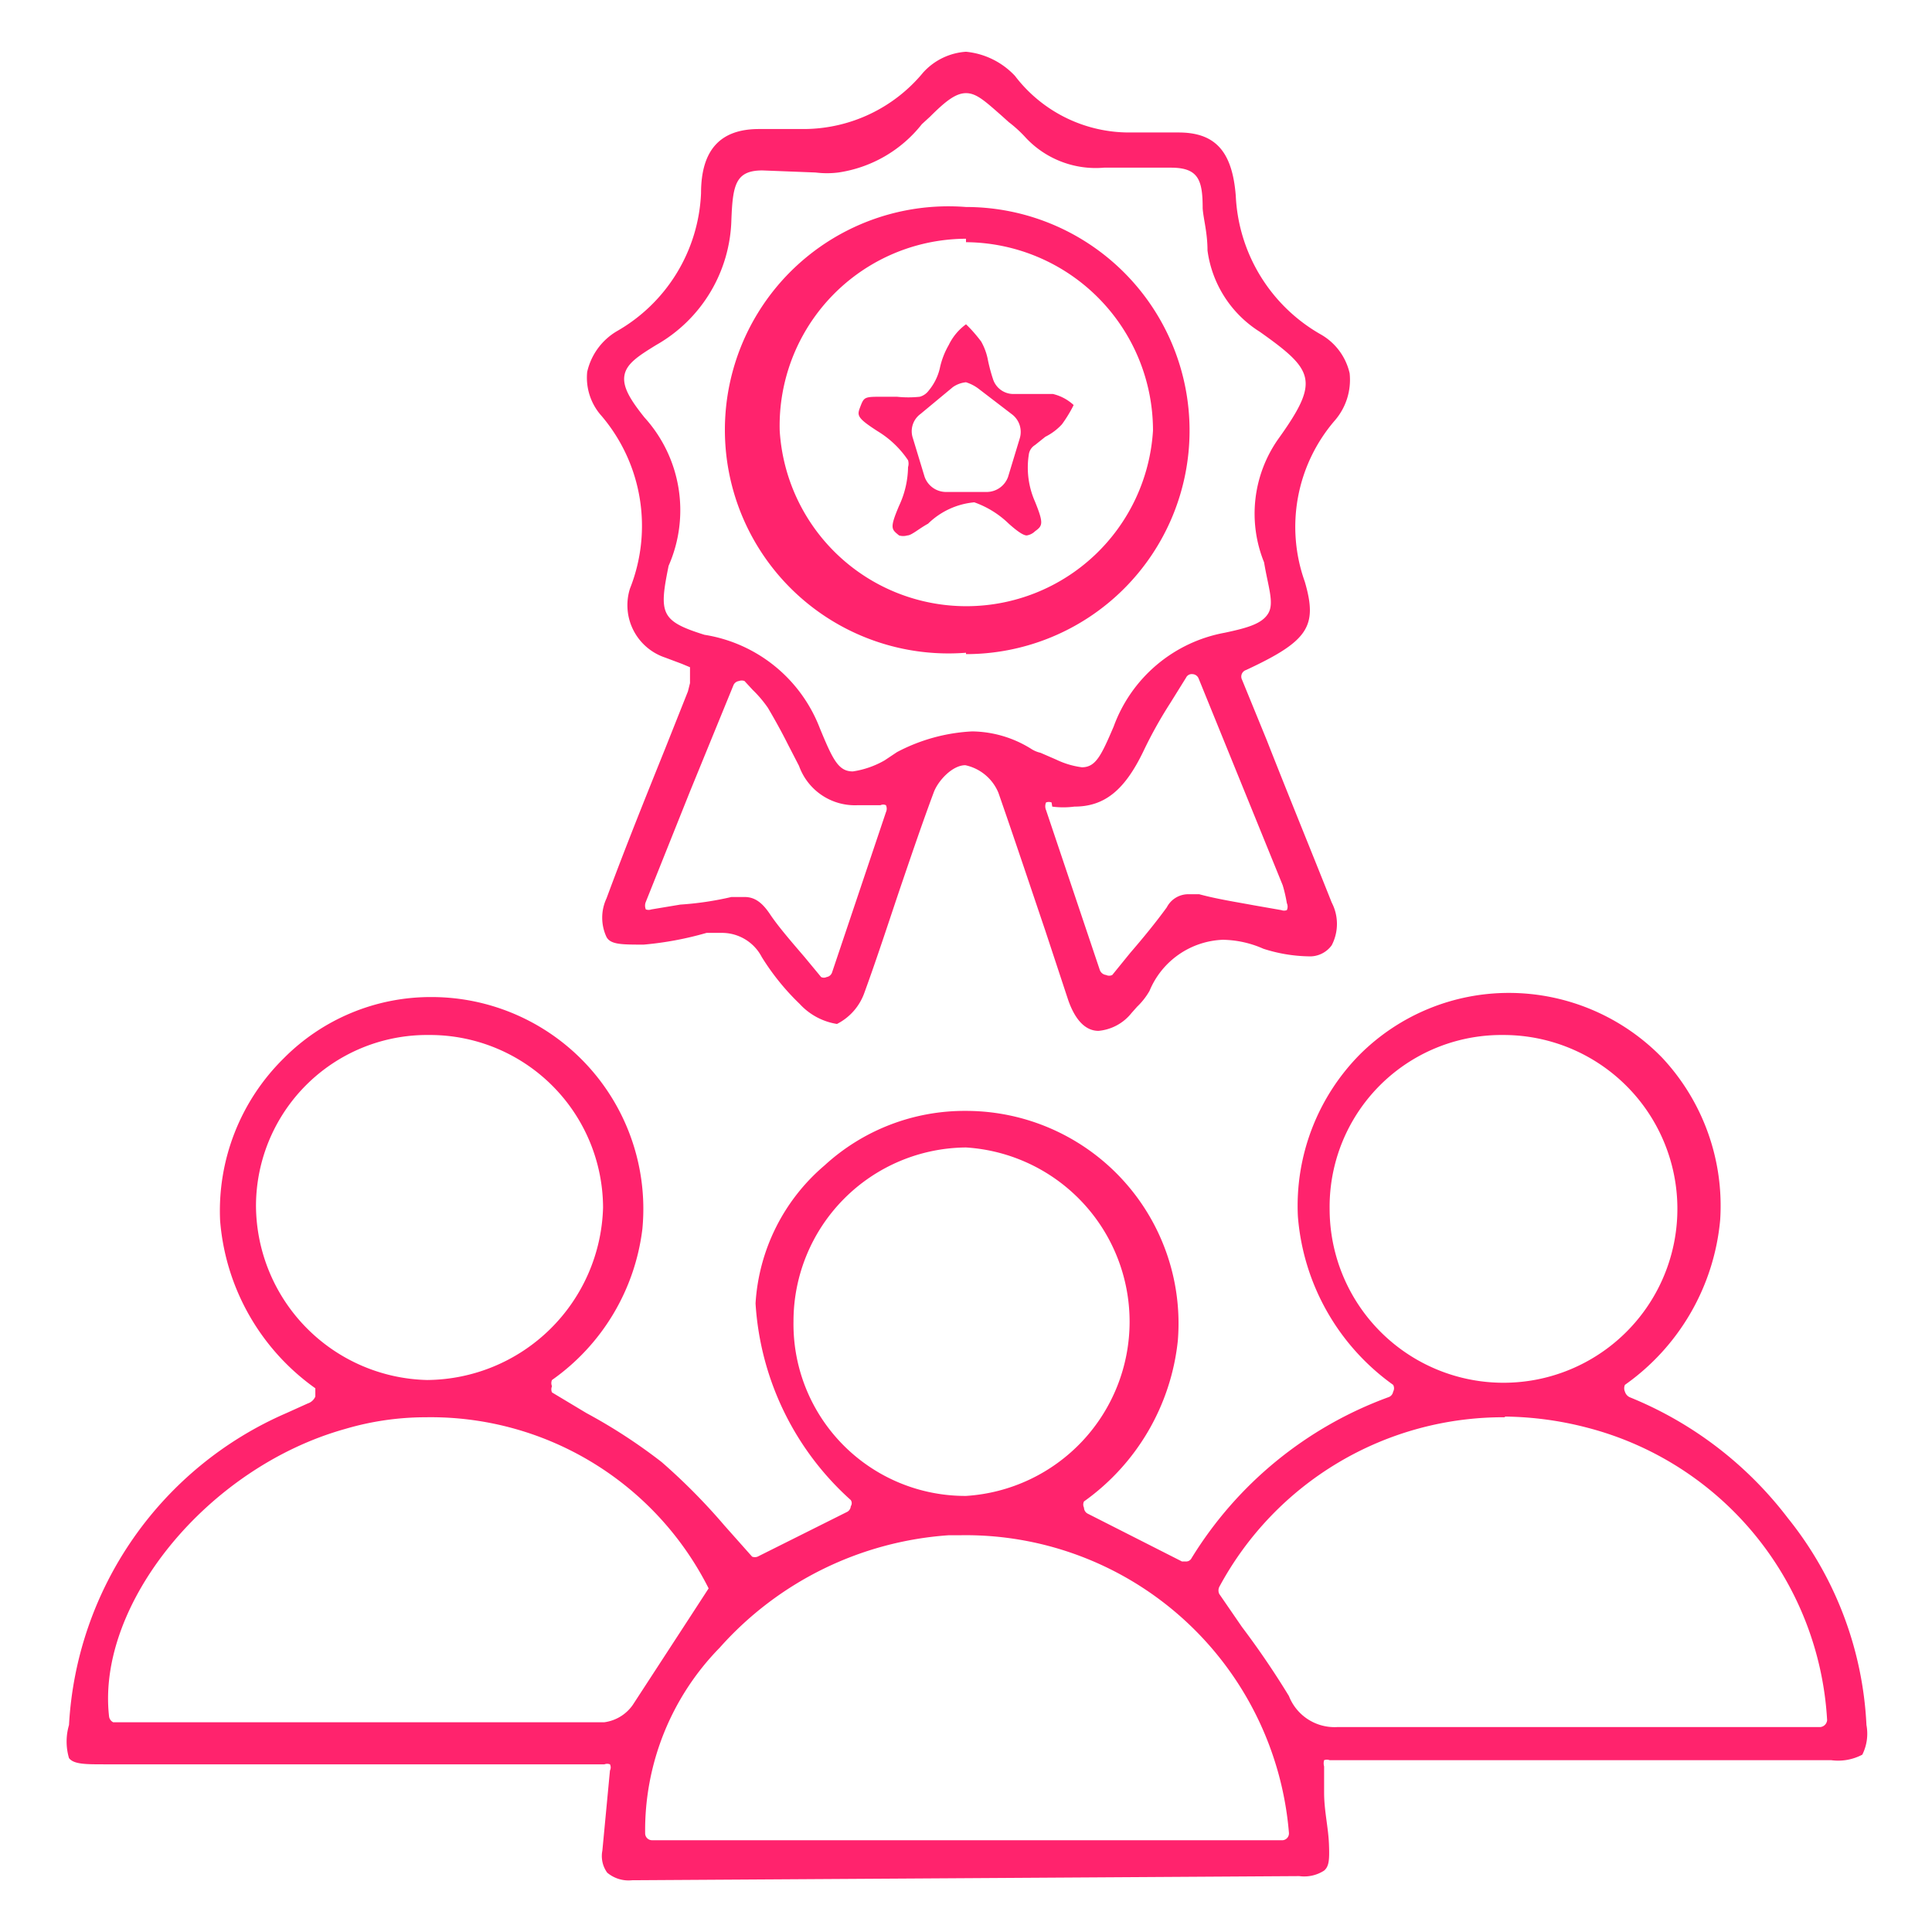 <svg id="Layer_1" data-name="Layer 1" xmlns="http://www.w3.org/2000/svg" viewBox="0 0 28 28"><defs><style>.cls-1{fill:#ff236d;}</style></defs><path class="cls-1" d="M9.16,27.25a.48.48,0,0,1-.36-.11.41.41,0,0,1-.07-.32l.11-1.16a.1.1,0,0,0,0-.09.11.11,0,0,0-.08,0H1.52c-.28,0-.45,0-.52-.09A.85.85,0,0,1,1,25a5.24,5.24,0,0,1,3.15-4.52l.31-.14a.18.18,0,0,0,.11-.1s0-.09,0-.12a3.3,3.3,0,0,1-1.38-2.43,3.1,3.1,0,0,1,.92-2.35,3,3,0,0,1,2.14-.89,3.07,3.07,0,0,1,3.06,3.36A3.14,3.14,0,0,1,8,20a.11.11,0,0,0,0,.09.11.11,0,0,0,0,.09l.5.3a7.84,7.84,0,0,1,1.09.71,8.8,8.8,0,0,1,.91.92l.4.45a.11.11,0,0,0,.08,0h0l1.3-.65a.1.1,0,0,0,.05-.08.08.08,0,0,0,0-.09,4.17,4.17,0,0,1-1.38-2.85,2.85,2.85,0,0,1,1-2A3,3,0,0,1,14,16.1a3.08,3.08,0,0,1,3.07,3.33,3.28,3.28,0,0,1-1.36,2.33.1.1,0,0,0,0,.09.1.1,0,0,0,.06.09l1.36.69h.05a.09.09,0,0,0,.09-.05,5.61,5.61,0,0,1,2.85-2.33.1.1,0,0,0,.07-.08.1.1,0,0,0,0-.1,3.32,3.32,0,0,1-1.38-2.44,3.12,3.12,0,0,1,.9-2.35,3.06,3.06,0,0,1,2.16-.89,3.1,3.1,0,0,1,2.22.94,3.14,3.14,0,0,1,.84,2.35,3.29,3.29,0,0,1-1.38,2.39.12.12,0,0,0,0,.1.13.13,0,0,0,.07.08A5.46,5.46,0,0,1,25.91,22a5.18,5.18,0,0,1,1.14,3,.68.68,0,0,1-.06.43.75.75,0,0,1-.45.08H19.27a.11.11,0,0,0-.08,0,.16.16,0,0,0,0,.09l0,.38c0,.26.06.5.07.74s0,.33-.07.39a.53.53,0,0,1-.36.08Zm4.59-5a4.89,4.89,0,0,0-3.32,1.63,3.78,3.78,0,0,0-1.08,2.69.1.1,0,0,0,.1.1h9.12a.1.1,0,0,0,.11-.11,4.7,4.7,0,0,0-4.77-4.31Zm8.06-1.71A4.67,4.67,0,0,0,17.67,23a.12.12,0,0,0,0,.1l.33.48a12.17,12.17,0,0,1,.68,1,.71.71,0,0,0,.7.45h7a.11.11,0,0,0,.1-.1A4.65,4.65,0,0,0,23,20.69,4.92,4.92,0,0,0,21.81,20.53Zm-15.64,0A4.13,4.13,0,0,0,5,20.71C3,21.27,1.4,23.25,1.58,24.87a.11.11,0,0,0,.06.09l.12,0h7a.6.6,0,0,0,.41-.25l.84-1.29.26-.4A4.51,4.51,0,0,0,6.17,20.54ZM14,16.63a2.52,2.52,0,0,0-2.5,2.52A2.49,2.49,0,0,0,14,21.68a2.53,2.53,0,0,0,0-5.05ZM6.22,15a2.48,2.48,0,0,0-2.51,2.48A2.54,2.54,0,0,0,6.19,20h0a2.57,2.57,0,0,0,2.55-2.5A2.51,2.51,0,0,0,6.25,15Zm15.56,0a2.49,2.49,0,0,0-2.51,2.52A2.52,2.52,0,1,0,21.78,15Z"/><path class="cls-1" d="M15.92,14.94c-.19,0-.34-.16-.44-.45l-.33-1c-.22-.65-.44-1.31-.68-2a.67.67,0,0,0-.48-.4h0c-.19,0-.4.23-.46.4-.16.43-.31.87-.46,1.31s-.35,1.06-.54,1.58a.81.81,0,0,1-.4.46h0a.93.93,0,0,1-.54-.29,3.49,3.49,0,0,1-.55-.68.65.65,0,0,0-.58-.35l-.22,0a4.79,4.79,0,0,1-.91.17h0c-.32,0-.48,0-.54-.11a.66.66,0,0,1,0-.56c.27-.73.56-1.45.85-2.17l.33-.83L10,9.9c0-.06,0-.21,0-.23l-.12-.05-.24-.09a.8.8,0,0,1-.51-1,2.46,2.46,0,0,0-.41-2.5.83.83,0,0,1-.21-.64.92.92,0,0,1,.43-.59,2.42,2.42,0,0,0,1.22-2c0-.64.29-.93.84-.93l.28,0,.38,0a2.25,2.25,0,0,0,1.72-.82A.92.92,0,0,1,14,.75a1.12,1.12,0,0,1,.71.35,2.08,2.08,0,0,0,1.67.82l.41,0,.29,0c.53,0,.78.27.83.92a2.44,2.44,0,0,0,1.22,2,.87.87,0,0,1,.43.57.9.9,0,0,1-.22.69,2.36,2.36,0,0,0-.43,2.33c.19.65.05.86-.85,1.28a.1.1,0,0,0-.06.14l.36.88c.31.79.63,1.57.94,2.35a.67.67,0,0,1,0,.62.39.39,0,0,1-.34.16,2.25,2.25,0,0,1-.65-.11,1.5,1.5,0,0,0-.59-.13,1.2,1.2,0,0,0-1.06.74,1,1,0,0,1-.18.23l-.08.09A.69.69,0,0,1,15.92,14.94Zm-.68-3.31a.11.11,0,0,0-.08,0,.14.14,0,0,0,0,.11l.78,2.32a.11.11,0,0,0,.09.07h0a.1.1,0,0,0,.09,0l.26-.32c.19-.22.37-.44.53-.66a.35.35,0,0,1,.3-.19l.17,0c.26.07.52.11.79.16l.4.07a.11.11,0,0,0,.08,0,.12.12,0,0,0,0-.1,2.11,2.11,0,0,0-.06-.26l-1.22-3a.1.1,0,0,0-.09-.06h0a.09.09,0,0,0-.09.05l-.23.37a6.3,6.3,0,0,0-.39.7c-.27.56-.56.8-1,.8a1.22,1.22,0,0,1-.32,0ZM10.79,13c.14,0,.25.07.37.25s.32.41.5.62l.24.29a.09.09,0,0,0,.08,0h0a.1.1,0,0,0,.08-.07l.78-2.32a.12.12,0,0,0,0-.1.09.09,0,0,0-.08,0h0l-.34,0a.86.86,0,0,1-.84-.57l-.16-.31c-.09-.18-.19-.36-.29-.53a1.69,1.69,0,0,0-.22-.26l-.12-.13a.11.11,0,0,0-.08,0h0a.1.1,0,0,0-.08.06L10,11.47l-.64,1.6a.14.14,0,0,0,0,.11.12.12,0,0,0,.08,0l.42-.07A4.56,4.56,0,0,0,10.6,13Zm.26-10.53c-.39,0-.43.21-.45.71A2.15,2.15,0,0,1,9.51,5c-.26.16-.43.27-.46.44s.09.36.29.61A2,2,0,0,1,9.69,8.2c-.14.69-.12.8.52,1a2.15,2.15,0,0,1,1.67,1.35c.19.46.27.63.48.63a1.31,1.31,0,0,0,.46-.16L13,10.9a2.61,2.61,0,0,1,1.09-.3,1.65,1.65,0,0,1,.85.25.42.42,0,0,0,.14.06l.23.1a1.21,1.21,0,0,0,.37.11c.2,0,.28-.17.46-.59a2.12,2.12,0,0,1,1.61-1.36c.33-.07.54-.13.63-.28s0-.38-.06-.74a1.88,1.88,0,0,1,.2-1.78c.61-.85.53-1-.26-1.56a1.65,1.65,0,0,1-.76-1.18c0-.26-.06-.46-.07-.61,0-.41-.06-.59-.46-.59h-.32l-.47,0H16A1.39,1.39,0,0,1,14.87,2a1.84,1.84,0,0,0-.25-.23l-.1-.09c-.25-.22-.37-.33-.52-.33s-.3.12-.52.34l-.12.11a1.89,1.89,0,0,1-1.21.7,1.32,1.32,0,0,1-.33,0Z"/><path class="cls-1" d="M14,9.46A3.24,3.24,0,1,1,14,3a3.24,3.24,0,1,1,0,6.48Zm0-6A2.71,2.71,0,0,0,11.3,6.24a2.71,2.71,0,0,0,5.41,0A2.73,2.73,0,0,0,14,3.51Z"/><path class="cls-1" d="M13.15,7.76a.21.21,0,0,1-.12,0c-.11-.09-.14-.1,0-.43a1.36,1.36,0,0,0,.13-.56.17.17,0,0,0,0-.1,1.41,1.41,0,0,0-.44-.42c-.31-.2-.3-.23-.25-.36s.06-.14.28-.14H13a1.55,1.55,0,0,0,.33,0,.24.24,0,0,0,.13-.09.78.78,0,0,0,.16-.32,1.15,1.15,0,0,1,.13-.34A.8.8,0,0,1,14,4.7s.1.09.22.25a.88.88,0,0,1,.1.28,2.5,2.5,0,0,0,.07.26.31.31,0,0,0,.3.22l.4,0,.17,0a.67.67,0,0,1,.3.16h0s-.06.13-.17.28a.83.83,0,0,1-.24.18L15,6.45a.19.19,0,0,0-.09.14,1.22,1.22,0,0,0,.09.68c.13.32.11.35,0,.43a.22.22,0,0,1-.12.06c-.06,0-.17-.09-.26-.17a1.37,1.37,0,0,0-.5-.31,1.1,1.1,0,0,0-.67.31C13.32,7.66,13.21,7.76,13.15,7.76ZM14,5.54a.4.4,0,0,0-.19.07L13.34,6a.31.31,0,0,0-.11.35l.17.56a.33.33,0,0,0,.31.22h.59a.33.33,0,0,0,.31-.22l.17-.56A.32.32,0,0,0,14.66,6l-.47-.36A.6.6,0,0,0,14,5.54Z"/></svg>